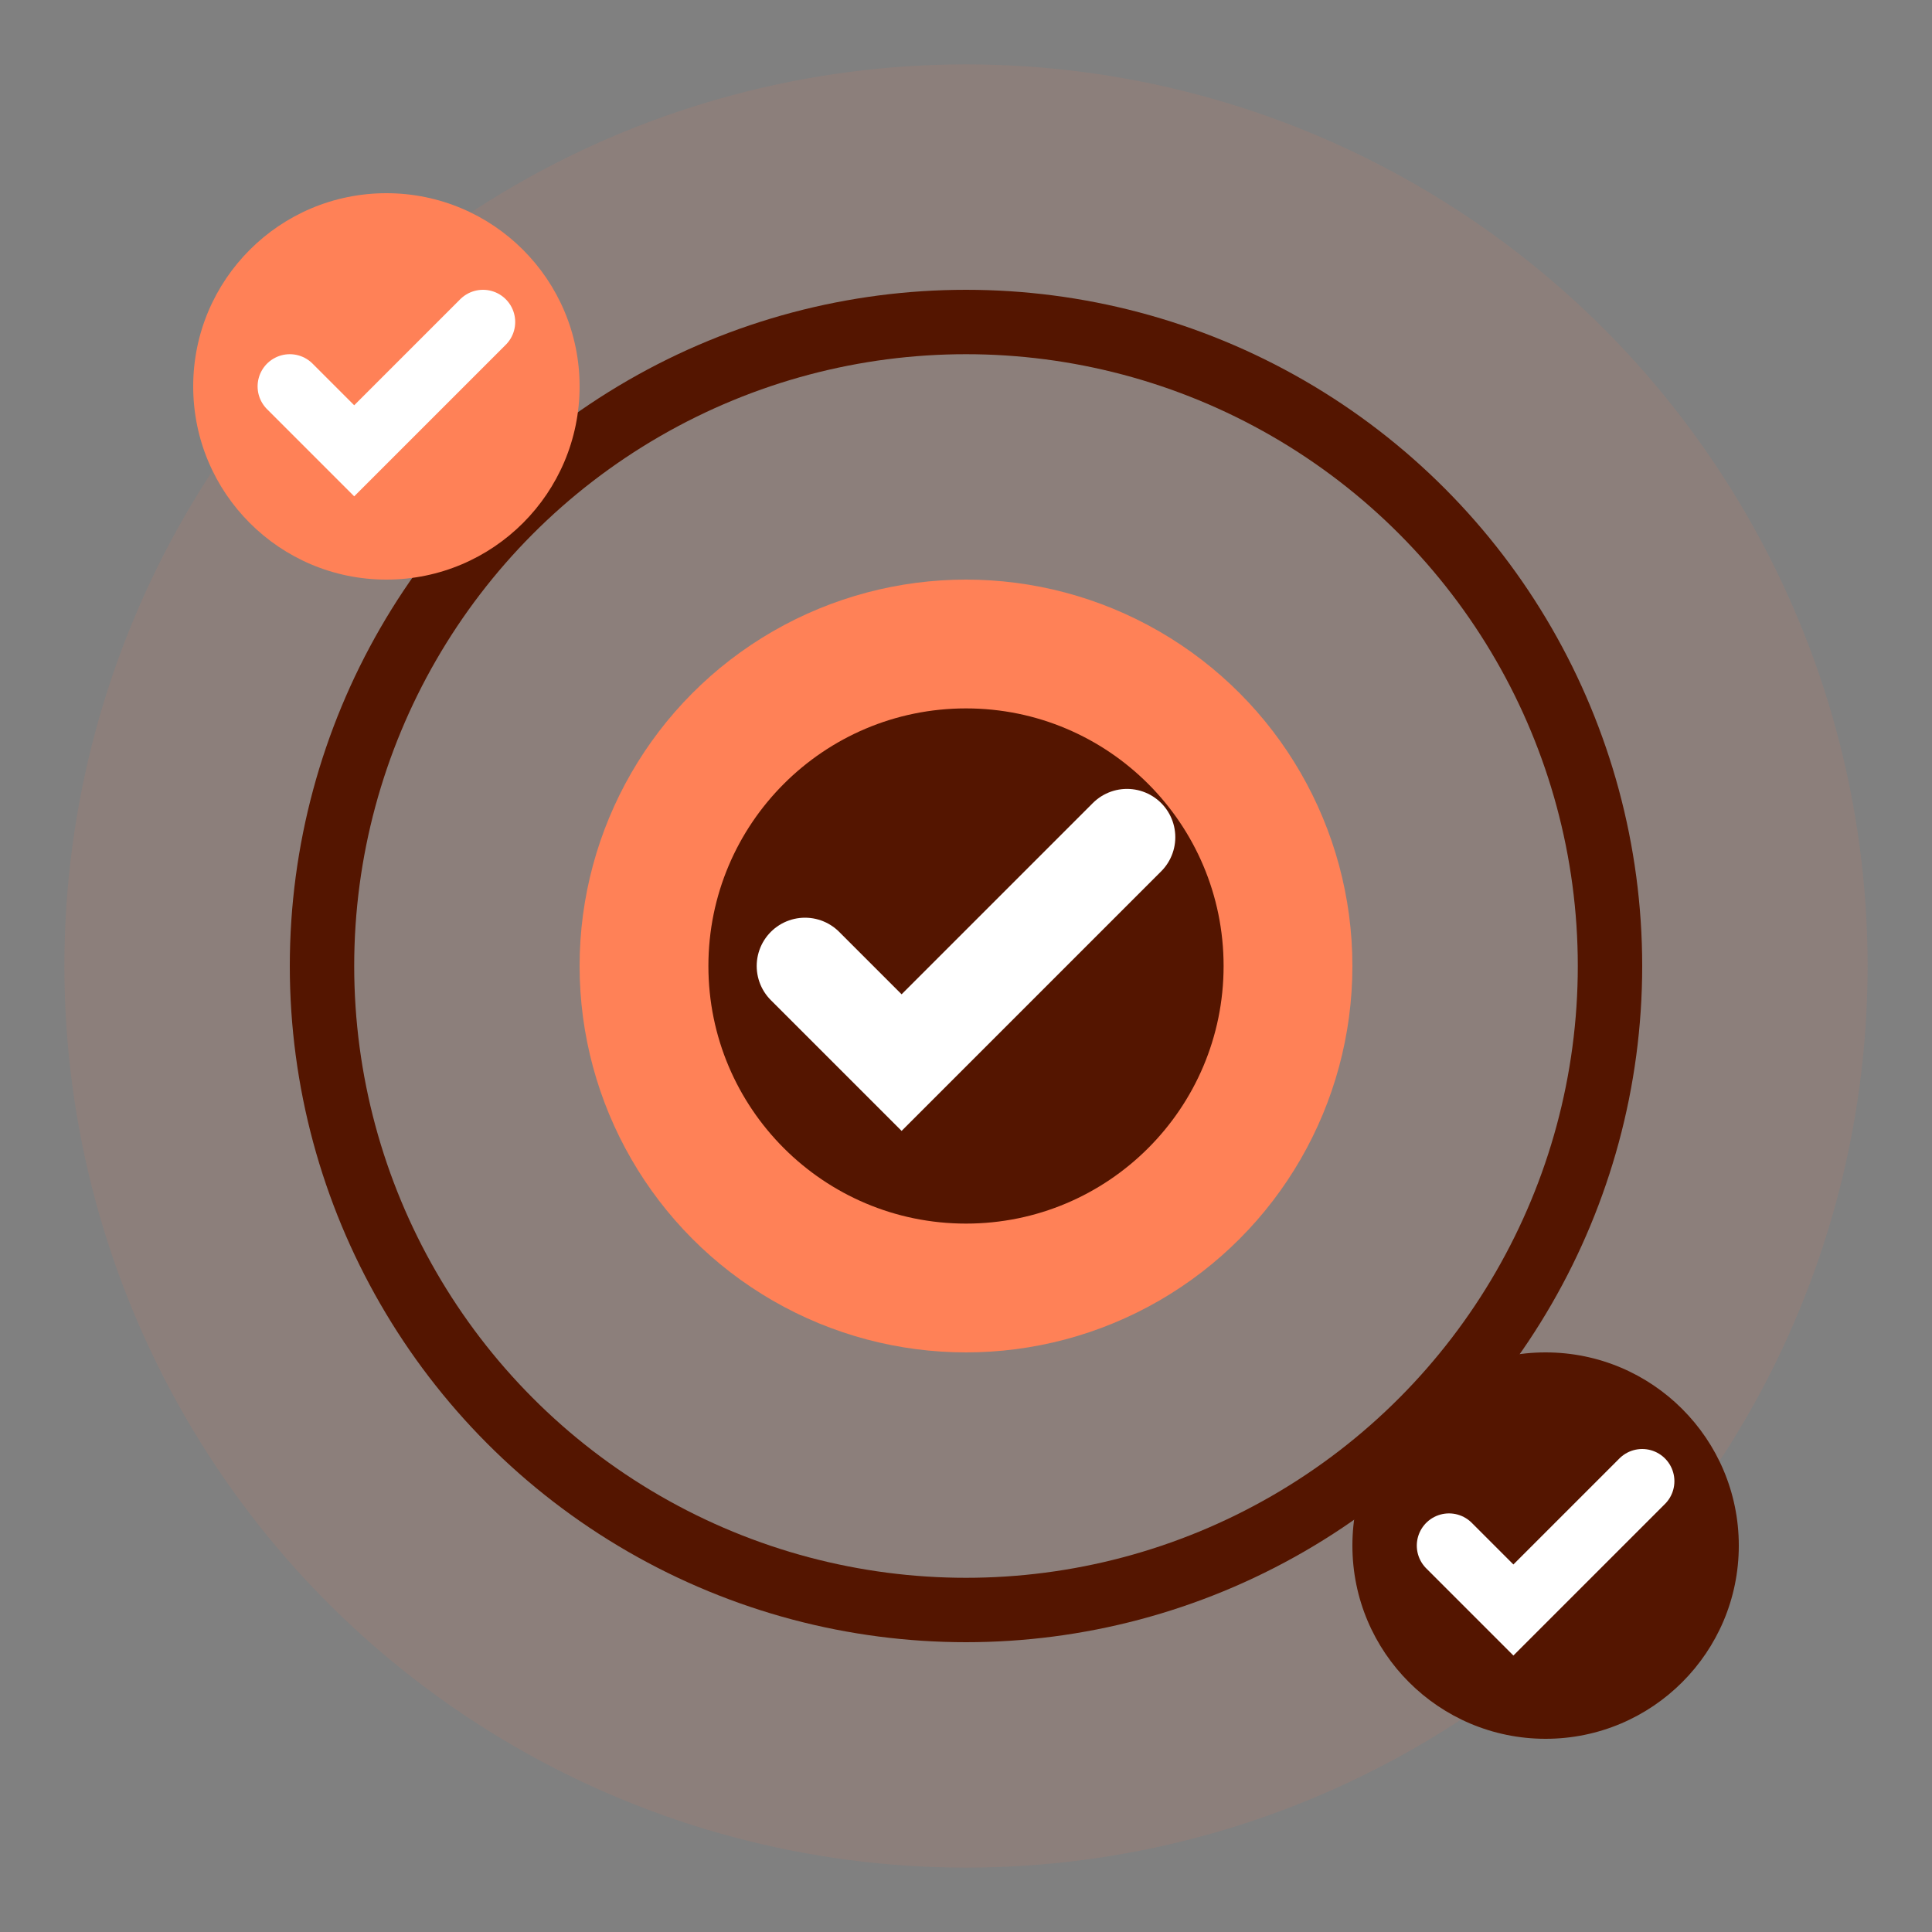 <svg width="60" height="60" viewBox="0 0 60 60" fill="none" xmlns="http://www.w3.org/2000/svg">
  <rect x="0" y="0" width="60" height="60" fill="#808080" stroke="none"/>
  <circle cx="30" cy="30" r="28" fill="#ff8157" opacity="0.1"/>
  <circle cx="30" cy="30" r="20" fill="none" stroke="#541500" stroke-width="2"/>
  <circle cx="30" cy="30" r="12" fill="#ff8157"/>
  <circle cx="30" cy="30" r="8" fill="#541500"/>
  <path d="M25 30 L28 33 L35 26" stroke="white" stroke-width="3" stroke-linecap="round"/>
  <circle cx="12" cy="12" r="6" fill="#ff8157"/>
  <path d="M9 12 L11 14 L15 10" stroke="white" stroke-width="2" stroke-linecap="round"/>
  <circle cx="48" cy="48" r="6" fill="#541500"/>
  <path d="M45 48 L47 50 L51 46" stroke="white" stroke-width="2" stroke-linecap="round"/>
</svg>